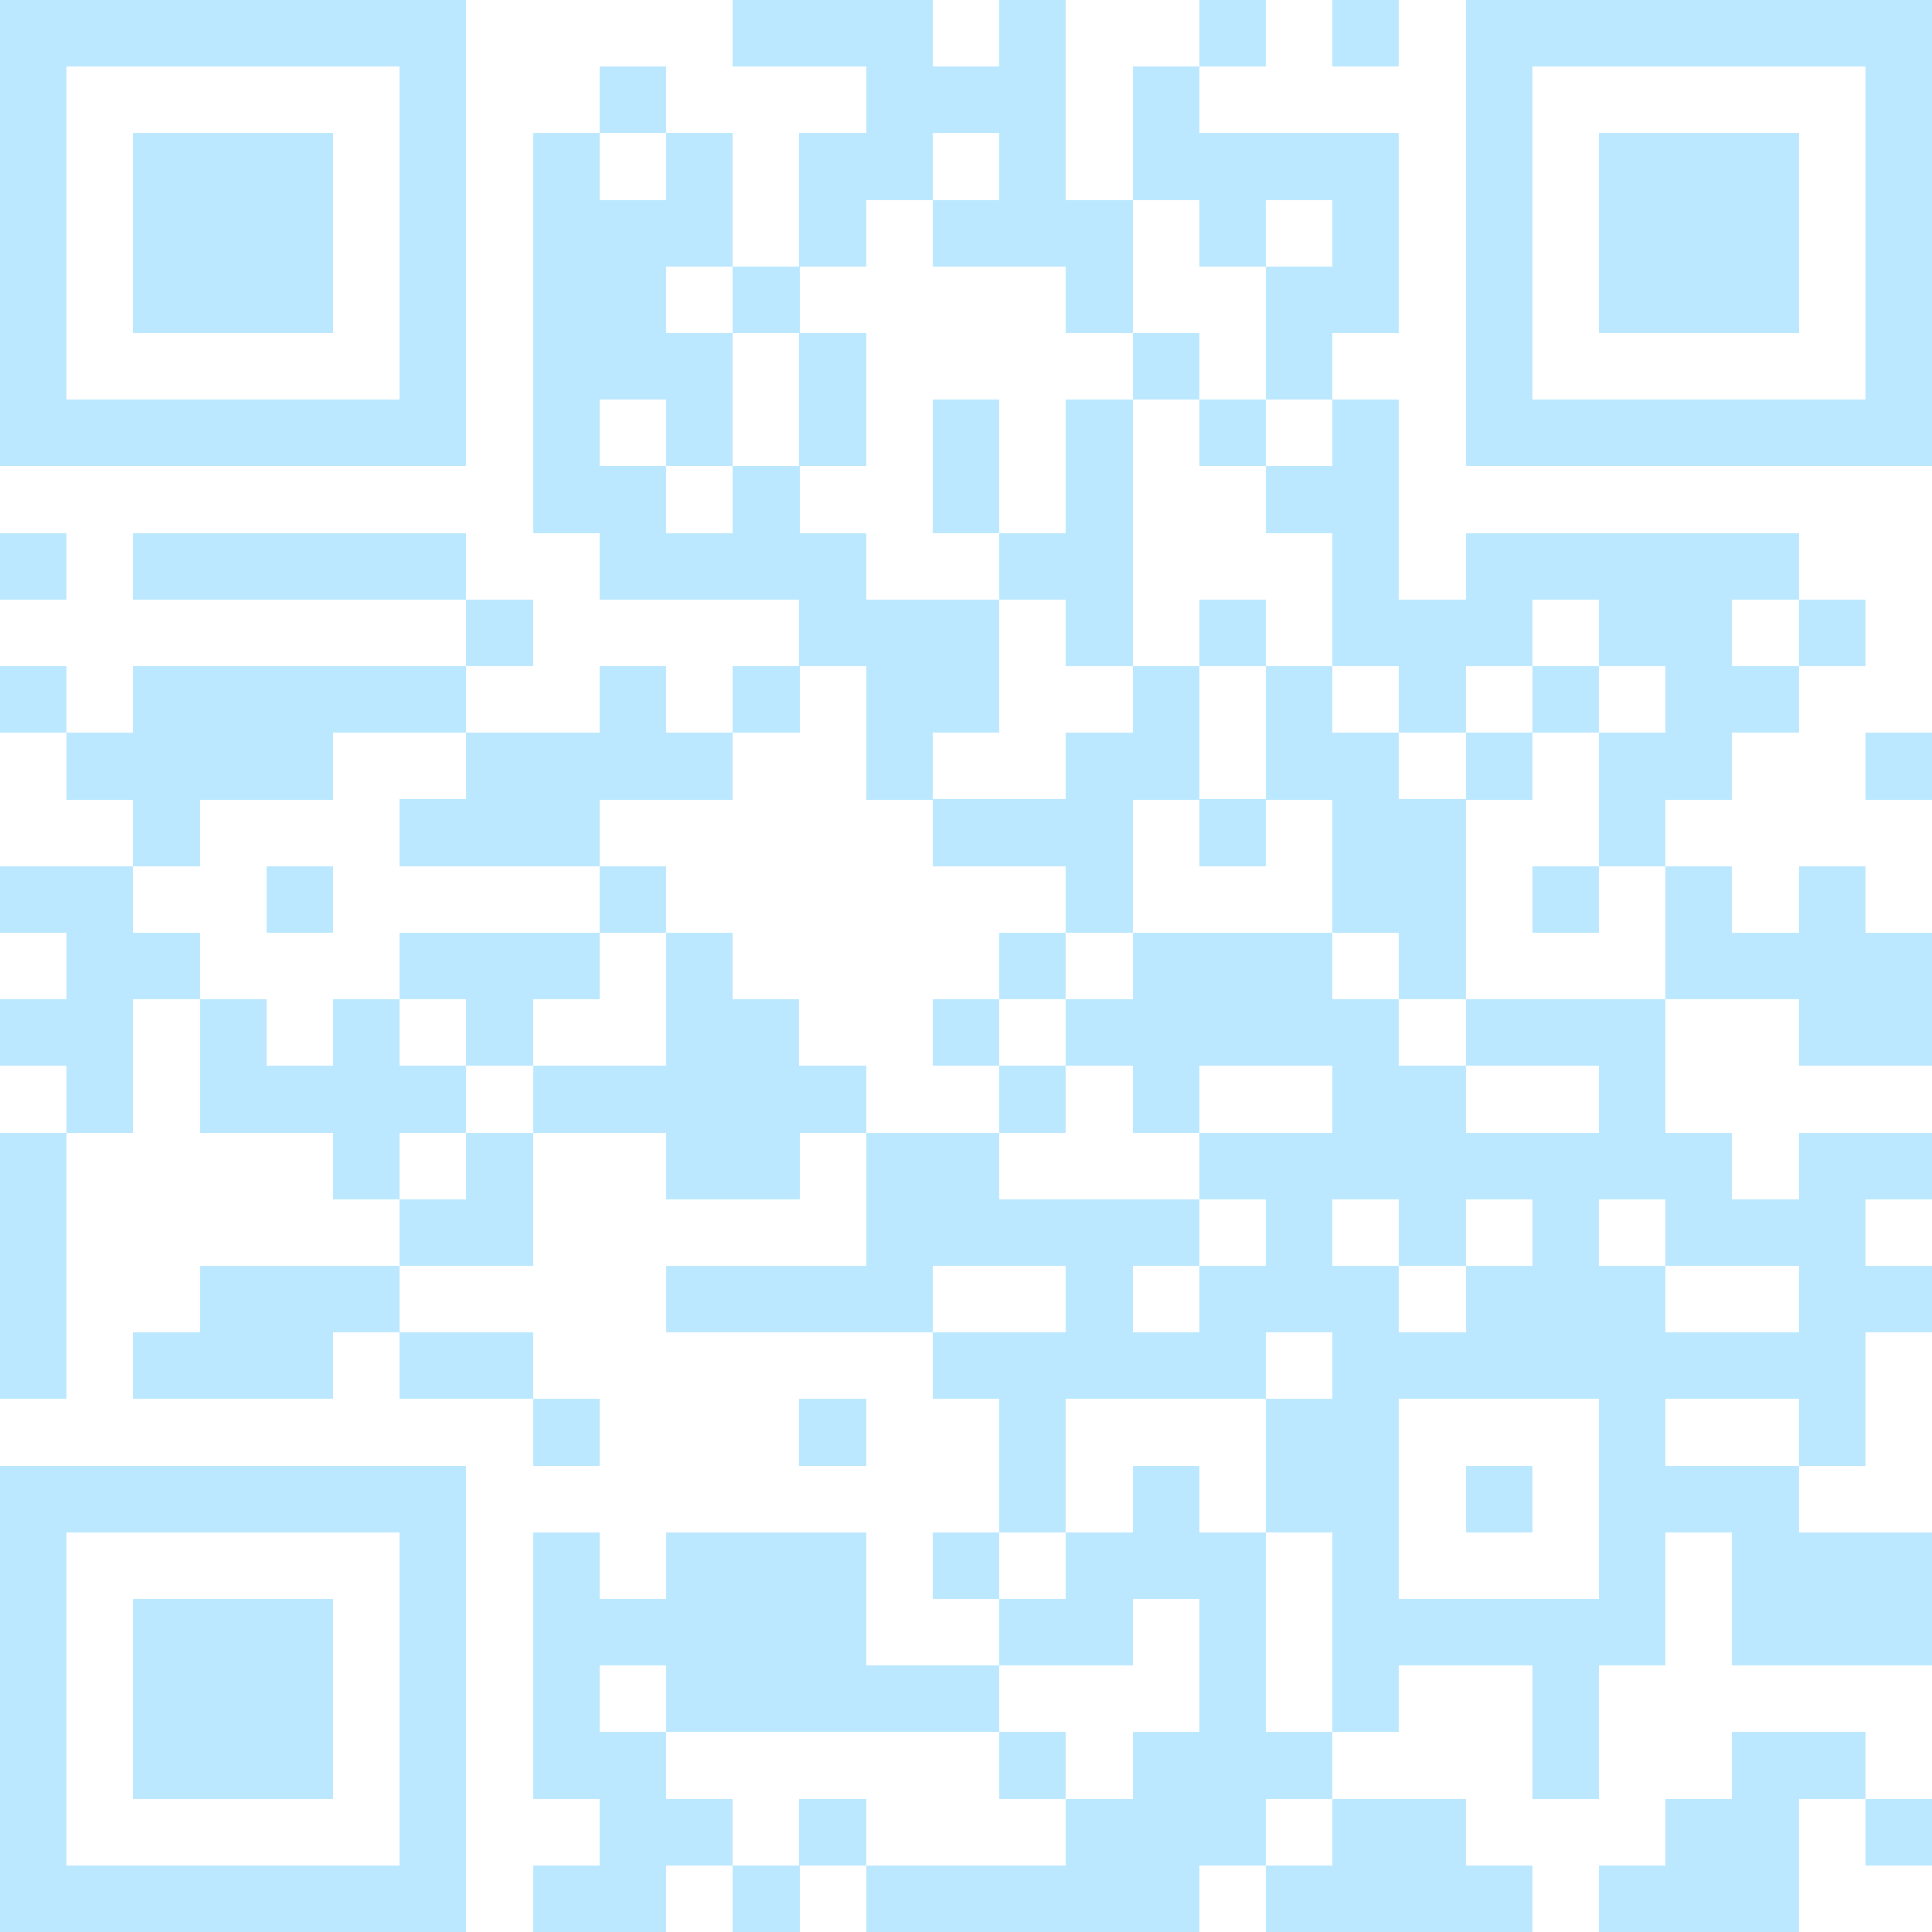 <svg xmlns="http://www.w3.org/2000/svg" id="Layer_1" version="1.1" viewBox="0 0 783.78 783.78"><defs><style>.st0,.st1{fill:#bbe8ff}.st1{fill-rule:evenodd}</style></defs><path d="M297.3 0h27.03v27.03H297.3z" class="st0" shape-rendering="crispEdges"/><path d="M324.32 0h27.03v27.03h-27.03zm27.03 0h27.03v27.03h-27.03zm54.06 0h27.03v27.03h-27.03zm81.08 0h27.03v27.03h-27.03zm54.05 0h27.03v27.03h-27.03zm-297.3 27.03h27.03v27.03h-27.03zm108.11 0h27.03v27.03h-27.03zm27.03 0h27.03v27.03h-27.03zm27.03 0h27.03v27.03h-27.03zm54.05 0h27.03v27.03h-27.03z" class="st0" shape-rendering="crispEdges"/><path d="M216.22 54.05h27.03v27.03h-27.03zm54.05 0h27.03v27.03h-27.03zm54.05 0h27.03v27.03h-27.03zm27.03 0h27.03v27.03h-27.03zm54.06 0h27.03v27.03h-27.03zm54.05 0h27.03v27.03h-27.03zm27.03 0h27.03v27.03h-27.03z" class="st0" shape-rendering="crispEdges"/><path d="M513.51 54.05h27.03v27.03h-27.03zm27.03 0h27.03v27.03h-27.03zM216.22 81.08h27.03v27.03h-27.03z" class="st0" shape-rendering="crispEdges"/><path d="M243.24 81.08h27.03v27.03h-27.03zm27.03 0h27.03v27.03h-27.03zm54.05 0h27.03v27.03h-27.03zm54.06 0h27.03v27.03h-27.03zm27.03 0h27.03v27.03h-27.03z" class="st0" shape-rendering="crispEdges"/><path d="M432.43 81.08h27.03v27.03h-27.03zm54.06 0h27.03v27.03h-27.03zm54.05 0h27.03v27.03h-27.03zm-324.32 27.03h27.03v27.03h-27.03z" class="st0" shape-rendering="crispEdges"/><path d="M243.24 108.11h27.03v27.03h-27.03zm54.06 0h27.03v27.03H297.3zm135.13 0h27.03v27.03h-27.03zm81.08 0h27.03v27.03h-27.03zm27.03 0h27.03v27.03h-27.03zm-324.32 27.03h27.03v27.03h-27.03z" class="st0" shape-rendering="crispEdges"/><path d="M243.24 135.14h27.03v27.03h-27.03zm27.03 0h27.03v27.03h-27.03zm54.05 0h27.03v27.03h-27.03zm135.14 0h27.03v27.03h-27.03zm54.05 0h27.03v27.03h-27.03z" class="st0" shape-rendering="crispEdges"/><path d="M216.22 162.16h27.03v27.03h-27.03zm54.05 0h27.03v27.03h-27.03zm54.05 0h27.03v27.03h-27.03zm54.06 0h27.03v27.03h-27.03zm54.05 0h27.03v27.03h-27.03zm54.06 0h27.03v27.03h-27.03zm54.05 0h27.03v27.03h-27.03zm-324.32 27.03h27.03v27.03h-27.03z" class="st0" shape-rendering="crispEdges"/><path d="M243.24 189.19h27.03v27.03h-27.03zm54.06 0h27.03v27.03H297.3zm81.08 0h27.03v27.03h-27.03zm54.05 0h27.03v27.03h-27.03zm81.08 0h27.03v27.03h-27.03zm27.03 0h27.03v27.03h-27.03zM0 216.22h27.03v27.03H0zm54.05 0h27.03v27.03H54.05zm27.03 0h27.03v27.03H81.08z" class="st0" shape-rendering="crispEdges"/><path d="M108.11 216.22h27.03v27.03h-27.03zm27.03 0h27.03v27.03h-27.03z" class="st0" shape-rendering="crispEdges"/><path d="M162.16 216.22h27.03v27.03h-27.03zm81.08 0h27.03v27.03h-27.03zm27.03 0h27.03v27.03h-27.03zm27.03 0h27.03v27.03H297.3z" class="st0" shape-rendering="crispEdges"/><path d="M324.32 216.22h27.03v27.03h-27.03zm81.09 0h27.03v27.03h-27.03z" class="st0" shape-rendering="crispEdges"/><path d="M432.43 216.22h27.03v27.03h-27.03zm108.11 0h27.03v27.03h-27.03zm54.05 0h27.03v27.03h-27.03zm27.03 0h27.03v27.03h-27.03zm27.03 0h27.03v27.03h-27.03zm27.03 0h27.03v27.03h-27.03z" class="st0" shape-rendering="crispEdges"/><path d="M702.7 216.22h27.03v27.03H702.7zm-513.51 27.02h27.03v27.03h-27.03zm135.13 0h27.03v27.03h-27.03zm27.03 0h27.03v27.03h-27.03zm27.03 0h27.03v27.03h-27.03zm54.05 0h27.03v27.03h-27.03zm54.06 0h27.03v27.03h-27.03zm54.05 0h27.03v27.03h-27.03zm27.03 0h27.03v27.03h-27.03z" class="st0" shape-rendering="crispEdges"/><path d="M594.59 243.24h27.03v27.03h-27.03zm54.06 0h27.03v27.03h-27.03zm27.03 0h27.03v27.03h-27.03zm54.05 0h27.03v27.03h-27.03zM0 270.27h27.03v27.03H0zm54.05 0h27.03v27.03H54.05zm27.03 0h27.03v27.03H81.08z" class="st0" shape-rendering="crispEdges"/><path d="M108.11 270.27h27.03v27.03h-27.03zm27.03 0h27.03v27.03h-27.03z" class="st0" shape-rendering="crispEdges"/><path d="M162.16 270.27h27.03v27.03h-27.03zm81.08 0h27.03v27.03h-27.03zm54.06 0h27.03v27.03H297.3zm54.05 0h27.03v27.03h-27.03zm27.03 0h27.03v27.03h-27.03zm81.08 0h27.03v27.03h-27.03zm54.05 0h27.03v27.03h-27.03zm54.06 0h27.03v27.03h-27.03zm54.05 0h27.03v27.03h-27.03zm54.06 0h27.03v27.03h-27.03z" class="st0" shape-rendering="crispEdges"/><path d="M702.7 270.27h27.03v27.03H702.7zM27.03 297.3h27.03v27.03H27.03z" class="st0" shape-rendering="crispEdges"/><path d="M54.05 297.3h27.03v27.03H54.05zm27.03 0h27.03v27.03H81.08z" class="st0" shape-rendering="crispEdges"/><path d="M108.11 297.3h27.03v27.03h-27.03zm81.08 0h27.03v27.03h-27.03zm27.03 0h27.03v27.03h-27.03z" class="st0" shape-rendering="crispEdges"/><path d="M243.24 297.3h27.03v27.03h-27.03zm27.03 0h27.03v27.03h-27.03zm81.08 0h27.03v27.03h-27.03zm81.08 0h27.03v27.03h-27.03z" class="st0" shape-rendering="crispEdges"/><path d="M459.46 297.3h27.03v27.03h-27.03zm54.05 0h27.03v27.03h-27.03zm27.03 0h27.03v27.03h-27.03zm54.05 0h27.03v27.03h-27.03zm54.06 0h27.03v27.03h-27.03zm27.03 0h27.03v27.03h-27.03zm81.08 0h27.03v27.03h-27.03zM54.05 324.32h27.03v27.03H54.05zm108.11 0h27.03v27.03h-27.03zm27.03 0h27.03v27.03h-27.03zm27.03 0h27.03v27.03h-27.03zm162.16 0h27.03v27.03h-27.03zm27.03 0h27.03v27.03h-27.03z" class="st0" shape-rendering="crispEdges"/><path d="M432.43 324.32h27.03v27.03h-27.03zm54.06 0h27.03v27.03h-27.03zm54.05 0h27.03v27.03h-27.03zm27.03 0h27.03v27.03h-27.03zm81.08 0h27.03v27.03h-27.03zM0 351.35h27.03v27.03H0zm27.03 0h27.03v27.03H27.03zm81.08 0h27.03v27.03h-27.03zm135.13 0h27.03v27.03h-27.03zm189.19 0h27.03v27.03h-27.03zm108.11 0h27.03v27.03h-27.03zm27.03 0h27.03v27.03h-27.03zm54.05 0h27.03v27.03h-27.03zm54.06 0h27.03v27.03h-27.03zm54.05 0h27.03v27.03h-27.03zm-702.7 27.03h27.03v27.03H27.03z" class="st0" shape-rendering="crispEdges"/><path d="M54.05 378.38h27.03v27.03H54.05zm108.11 0h27.03v27.03h-27.03zm27.03 0h27.03v27.03h-27.03zm27.03 0h27.03v27.03h-27.03zm54.05 0h27.03v27.03h-27.03zm135.14 0h27.03v27.03h-27.03zm54.05 0h27.03v27.03h-27.03zm27.03 0h27.03v27.03h-27.03z" class="st0" shape-rendering="crispEdges"/><path d="M513.51 378.38h27.03v27.03h-27.03zm54.06 0h27.03v27.03h-27.03zm108.11 0h27.03v27.03h-27.03z" class="st0" shape-rendering="crispEdges"/><path d="M702.7 378.38h27.03v27.03H702.7zm27.03 0h27.03v27.03h-27.03zm27.03 0h27.03v27.03h-27.03zM0 405.41h27.03v27.03H0zm27.03 0h27.03v27.03H27.03zm54.05 0h27.03v27.03H81.08zm54.06 0h27.03v27.03h-27.03zm54.05 0h27.03v27.03h-27.03zm81.08 0h27.03v27.03h-27.03zm27.03 0h27.03v27.03H297.3zm81.08 0h27.03v27.03h-27.03zm54.05 0h27.03v27.03h-27.03zm27.03 0h27.03v27.03h-27.03zm27.03 0h27.03v27.03h-27.03z" class="st0" shape-rendering="crispEdges"/><path d="M513.51 405.41h27.03v27.03h-27.03zm27.03 0h27.03v27.03h-27.03zm54.05 0h27.03v27.03h-27.03zm27.03 0h27.03v27.03h-27.03zm27.03 0h27.03v27.03h-27.03zm81.08 0h27.03v27.03h-27.03zm27.03 0h27.03v27.03h-27.03zM27.03 432.43h27.03v27.03H27.03zm54.05 0h27.03v27.03H81.08z" class="st0" shape-rendering="crispEdges"/><path d="M108.11 432.43h27.03v27.03h-27.03zm27.03 0h27.03v27.03h-27.03z" class="st0" shape-rendering="crispEdges"/><path d="M162.16 432.43h27.03v27.03h-27.03zm54.06 0h27.03v27.03h-27.03z" class="st0" shape-rendering="crispEdges"/><path d="M243.24 432.43h27.03v27.03h-27.03zm27.03 0h27.03v27.03h-27.03zm27.03 0h27.03v27.03H297.3z" class="st0" shape-rendering="crispEdges"/><path d="M324.32 432.43h27.03v27.03h-27.03zm81.09 0h27.03v27.03h-27.03zm54.05 0h27.03v27.03h-27.03zm81.08 0h27.03v27.03h-27.03zm27.03 0h27.03v27.03h-27.03zm81.08 0h27.03v27.03h-27.03zM0 459.46h27.03v27.03H0zm135.14 0h27.03v27.03h-27.03zm54.05 0h27.03v27.03h-27.03zm81.08 0h27.03v27.03h-27.03z" class="st0" shape-rendering="crispEdges"/><path d="M297.3 459.46h27.03v27.03H297.3zm54.05 0h27.03v27.03h-27.03zm27.03 0h27.03v27.03h-27.03zm108.11 0h27.03v27.03h-27.03z" class="st0" shape-rendering="crispEdges"/><path d="M513.51 459.46h27.03v27.03h-27.03zm27.03 0h27.03v27.03h-27.03zm27.03 0h27.03v27.03h-27.03z" class="st0" shape-rendering="crispEdges"/><path d="M594.59 459.46h27.03v27.03h-27.03zm27.03 0h27.03v27.03h-27.03zm27.03 0h27.03v27.03h-27.03zm27.03 0h27.03v27.03h-27.03zm54.05 0h27.03v27.03h-27.03zm27.03 0h27.03v27.03h-27.03zM0 486.49h27.03v27.03H0zm162.16 0h27.03v27.03h-27.03zm27.03 0h27.03v27.03h-27.03zm162.16 0h27.03v27.03h-27.03zm27.03 0h27.03v27.03h-27.03zm27.03 0h27.03v27.03h-27.03z" class="st0" shape-rendering="crispEdges"/><path d="M432.43 486.49h27.03v27.03h-27.03z" class="st0" shape-rendering="crispEdges"/><path d="M459.46 486.49h27.03v27.03h-27.03zm54.05 0h27.03v27.03h-27.03zm54.06 0h27.03v27.03h-27.03zm54.05 0h27.03v27.03h-27.03zm54.06 0h27.03v27.03h-27.03z" class="st0" shape-rendering="crispEdges"/><path d="M702.7 486.49h27.03v27.03H702.7zm27.03 0h27.03v27.03h-27.03zM0 513.51h27.03v27.03H0zm81.08 0h27.03v27.03H81.08z" class="st0" shape-rendering="crispEdges"/><path d="M108.11 513.51h27.03v27.03h-27.03zm27.03 0h27.03v27.03h-27.03zm135.13 0h27.03v27.03h-27.03zm27.03 0h27.03v27.03H297.3z" class="st0" shape-rendering="crispEdges"/><path d="M324.32 513.51h27.03v27.03h-27.03zm27.03 0h27.03v27.03h-27.03zm81.08 0h27.03v27.03h-27.03zm54.06 0h27.03v27.03h-27.03z" class="st0" shape-rendering="crispEdges"/><path d="M513.51 513.51h27.03v27.03h-27.03zm27.03 0h27.03v27.03h-27.03zm54.05 0h27.03v27.03h-27.03zm27.03 0h27.03v27.03h-27.03zm27.03 0h27.03v27.03h-27.03zm81.08 0h27.03v27.03h-27.03zm27.03 0h27.03v27.03h-27.03zM0 540.54h27.03v27.03H0zm54.05 0h27.03v27.03H54.05zm27.03 0h27.03v27.03H81.08z" class="st0" shape-rendering="crispEdges"/><path d="M108.11 540.54h27.03v27.03h-27.03zm54.05 0h27.03v27.03h-27.03zm27.03 0h27.03v27.03h-27.03zm189.19 0h27.03v27.03h-27.03zm27.03 0h27.03v27.03h-27.03z" class="st0" shape-rendering="crispEdges"/><path d="M432.43 540.54h27.03v27.03h-27.03z" class="st0" shape-rendering="crispEdges"/><path d="M459.46 540.54h27.03v27.03h-27.03zm27.03 0h27.03v27.03h-27.03zm54.05 0h27.03v27.03h-27.03zm27.03 0h27.03v27.03h-27.03z" class="st0" shape-rendering="crispEdges"/><path d="M594.59 540.54h27.03v27.03h-27.03zm27.03 0h27.03v27.03h-27.03zm27.03 0h27.03v27.03h-27.03zm27.03 0h27.03v27.03h-27.03z" class="st0" shape-rendering="crispEdges"/><path d="M702.7 540.54h27.03v27.03H702.7zm27.03 0h27.03v27.03h-27.03zm-513.51 27.03h27.03v27.03h-27.03zm108.1 0h27.03v27.03h-27.03zm81.09 0h27.03v27.03h-27.03zm108.1 0h27.03v27.03h-27.03zm27.03 0h27.03v27.03h-27.03zm108.11 0h27.03v27.03h-27.03zm81.08 0h27.03v27.03h-27.03z" class="st0" shape-rendering="crispEdges"/><path d="M405.41 594.59h27.03v27.03h-27.03zm54.05 0h27.03v27.03h-27.03zm54.05 0h27.03v27.03h-27.03zm27.03 0h27.03v27.03h-27.03zm54.05 0h27.03v27.03h-27.03zm54.06 0h27.03v27.03h-27.03zm27.03 0h27.03v27.03h-27.03z" class="st0" shape-rendering="crispEdges"/><path d="M702.7 594.59h27.03v27.03H702.7zm-486.48 27.03h27.03v27.03h-27.03zm54.05 0h27.03v27.03h-27.03zm27.03 0h27.03v27.03H297.3z" class="st0" shape-rendering="crispEdges"/><path d="M324.32 621.62h27.03v27.03h-27.03zm54.06 0h27.03v27.03h-27.03zm54.05 0h27.03v27.03h-27.03z" class="st0" shape-rendering="crispEdges"/><path d="M459.46 621.62h27.03v27.03h-27.03zm27.03 0h27.03v27.03h-27.03zm54.05 0h27.03v27.03h-27.03zm108.11 0h27.03v27.03h-27.03zm54.05 0h27.03v27.03H702.7zm27.03 0h27.03v27.03h-27.03zm27.03 0h27.03v27.03h-27.03zm-540.54 27.03h27.03v27.03h-27.03z" class="st0" shape-rendering="crispEdges"/><path d="M243.24 648.65h27.03v27.03h-27.03zm27.03 0h27.03v27.03h-27.03zm27.03 0h27.03v27.03H297.3z" class="st0" shape-rendering="crispEdges"/><path d="M324.32 648.65h27.03v27.03h-27.03zm81.09 0h27.03v27.03h-27.03z" class="st0" shape-rendering="crispEdges"/><path d="M432.43 648.65h27.03v27.03h-27.03zm54.06 0h27.03v27.03h-27.03zm54.05 0h27.03v27.03h-27.03zm27.03 0h27.03v27.03h-27.03z" class="st0" shape-rendering="crispEdges"/><path d="M594.59 648.65h27.03v27.03h-27.03zm27.03 0h27.03v27.03h-27.03zm27.03 0h27.03v27.03h-27.03zm54.05 0h27.03v27.03H702.7zm27.03 0h27.03v27.03h-27.03zm27.03 0h27.03v27.03h-27.03zm-540.54 27.03h27.03v27.03h-27.03zm54.05 0h27.03v27.03h-27.03zm27.03 0h27.03v27.03H297.3z" class="st0" shape-rendering="crispEdges"/><path d="M324.32 675.68h27.03v27.03h-27.03zm27.03 0h27.03v27.03h-27.03zm27.03 0h27.03v27.03h-27.03zm108.11 0h27.03v27.03h-27.03zm54.05 0h27.03v27.03h-27.03zm81.08 0h27.03v27.03h-27.03zm-405.4 27.02h27.03v27.03h-27.03z" class="st0" shape-rendering="crispEdges"/><path d="M243.24 702.7h27.03v27.03h-27.03zm162.17 0h27.03v27.03h-27.03zm54.05 0h27.03v27.03h-27.03zm27.03 0h27.03v27.03h-27.03z" class="st0" shape-rendering="crispEdges"/><path d="M513.51 702.7h27.03v27.03h-27.03zm108.11 0h27.03v27.03h-27.03zm81.08 0h27.03v27.03H702.7zm27.03 0h27.03v27.03h-27.03zm-486.49 27.03h27.03v27.03h-27.03zm27.03 0h27.03v27.03h-27.03zm54.05 0h27.03v27.03h-27.03zm108.11 0h27.03v27.03h-27.03z" class="st0" shape-rendering="crispEdges"/><path d="M459.46 729.73h27.03v27.03h-27.03zm27.03 0h27.03v27.03h-27.03zm54.05 0h27.03v27.03h-27.03zm27.03 0h27.03v27.03h-27.03zm108.11 0h27.03v27.03h-27.03z" class="st0" shape-rendering="crispEdges"/><path d="M702.7 729.73h27.03v27.03H702.7zm54.06 0h27.03v27.03h-27.03zm-540.54 27.03h27.03v27.03h-27.03z" class="st0" shape-rendering="crispEdges"/><path d="M243.24 756.76h27.03v27.03h-27.03zm54.06 0h27.03v27.03H297.3zm54.05 0h27.03v27.03h-27.03zm27.03 0h27.03v27.03h-27.03zm27.03 0h27.03v27.03h-27.03z" class="st0" shape-rendering="crispEdges"/><path d="M432.43 756.76h27.03v27.03h-27.03z" class="st0" shape-rendering="crispEdges"/><path d="M459.46 756.76h27.03v27.03h-27.03zm54.05 0h27.03v27.03h-27.03zm27.03 0h27.03v27.03h-27.03zm27.03 0h27.03v27.03h-27.03z" class="st0" shape-rendering="crispEdges"/><path d="M594.59 756.76h27.03v27.03h-27.03zm54.06 0h27.03v27.03h-27.03zm27.03 0h27.03v27.03h-27.03z" class="st0" shape-rendering="crispEdges"/><path d="M702.7 756.76h27.03v27.03H702.7z" class="st0" shape-rendering="crispEdges"/><path d="M0 0h189.19v189.19H0V0Zm27.03 27.03h135.14v135.14H27.03V27.03ZM594.59 0h189.19v189.19H594.59V0Zm27.03 27.03h135.14v135.14H621.62V27.03Z" class="st1" shape-rendering="crispEdges"/><path d="M54.05 54.05h81.08v81.08H54.05zm594.6 0h81.08v81.08h-81.08z" class="st0" shape-rendering="crispEdges"/><path d="M0 594.59h189.19v189.19H0V594.59Zm27.03 27.03h135.14v135.14H27.03V621.62Z" class="st1" shape-rendering="crispEdges"/><path d="M54.05 648.65h81.08v81.08H54.05z" class="st0" shape-rendering="crispEdges"/></svg>